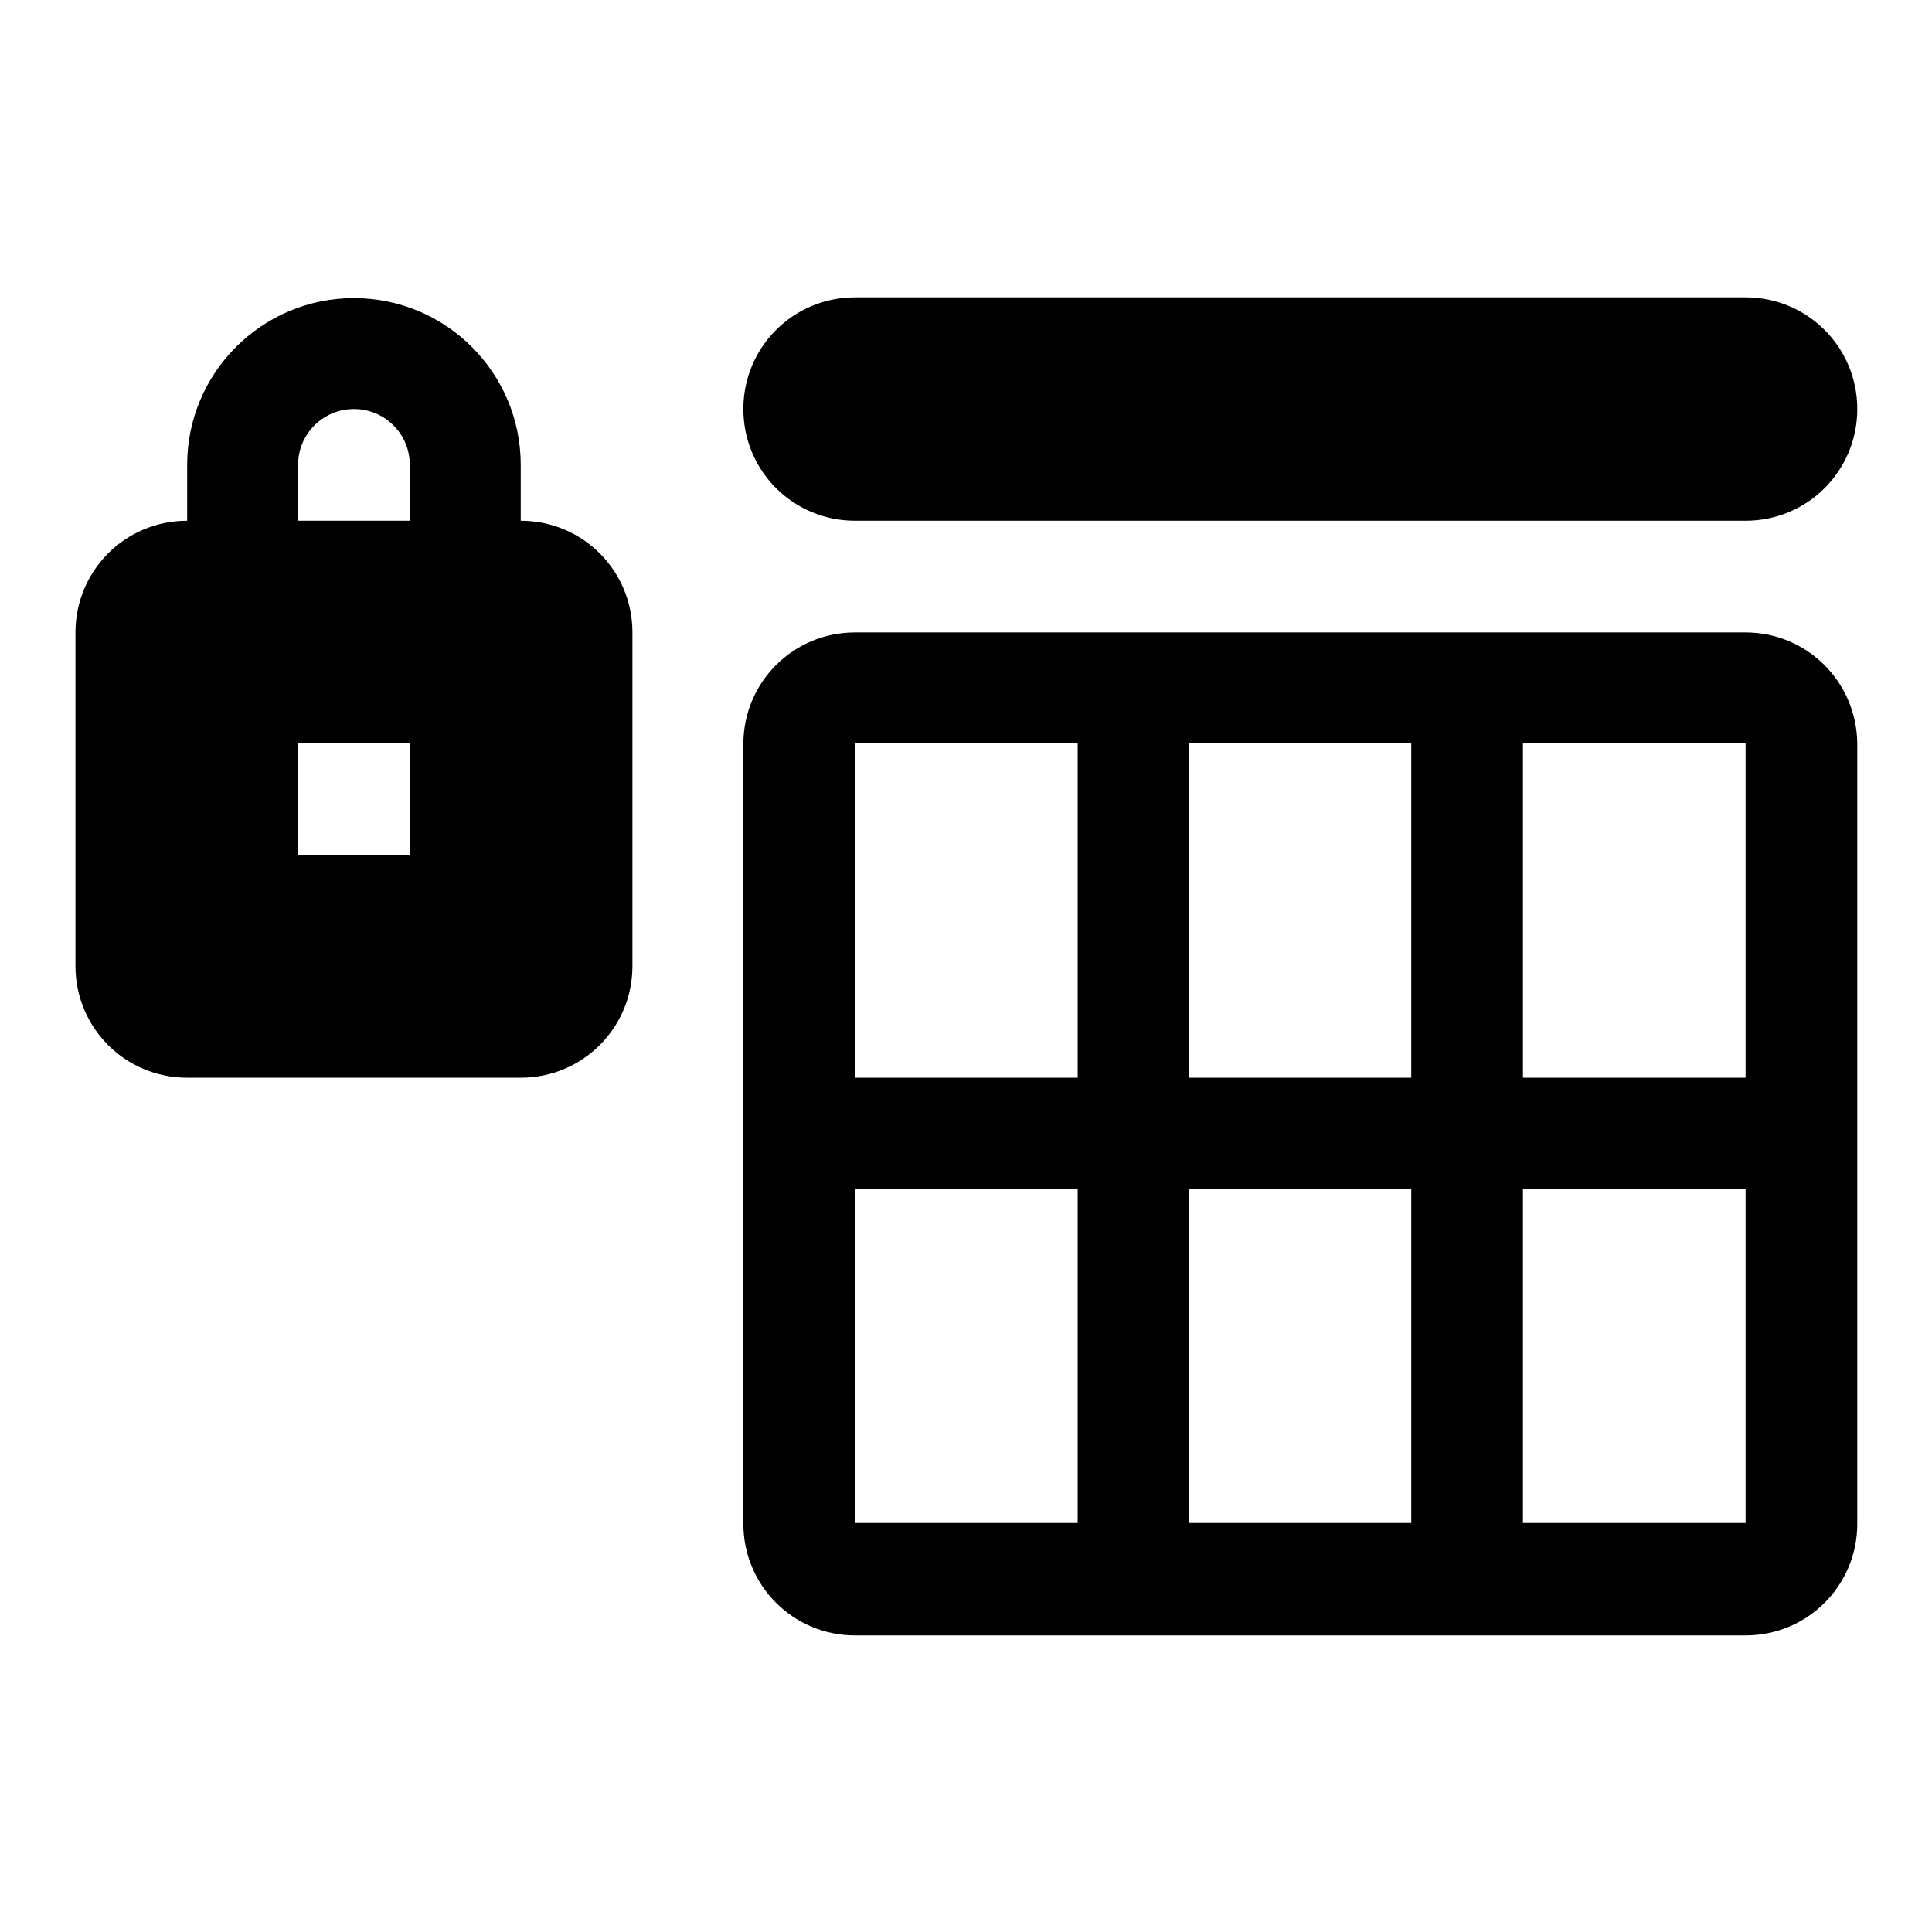 <?xml version="1.0" encoding="utf-8"?>
<!-- Svg Vector Icons : http://www.onlinewebfonts.com/icon -->
<!DOCTYPE svg PUBLIC "-//W3C//DTD SVG 1.1//EN" "http://www.w3.org/Graphics/SVG/1.1/DTD/svg11.dtd">
<svg version="1.1" xmlns="http://www.w3.org/2000/svg" xmlns:xlink="http://www.w3.org/1999/xlink" x="0px" y="0px" viewBox="0 0 256 256" enable-background="new 0 0 256 256" xml:space="preserve">
<g> <path fill="#000000" d="M69,69v-7.4c0-12.2-9.9-22.1-22.1-22.1s-22.1,9.9-22.1,22.1V69C16.6,69,10,75.6,10,83.8V128 c0,8.2,6.6,14.8,14.8,14.8H69c8.2,0,14.8-6.6,14.8-14.8V83.8C83.8,75.6,77.2,69,69,69z M54.3,113.3H39.5V98.5h14.8V113.3z M54.3,69 H39.5v-7.4c0-4.1,3.3-7.4,7.4-7.4s7.4,3.3,7.4,7.4V69z M231.3,83.8h-118c-8.2,0-14.8,6.6-14.8,14.8v103.3c0,8.2,6.6,14.8,14.8,14.8 h118c8.2,0,14.8-6.6,14.8-14.8V98.5C246,90.3,239.4,83.8,231.3,83.8z M142.8,201.8h-29.5v-44.3h29.5V201.8z M142.8,142.8h-29.5 V98.5h29.5V142.8z M187,201.8h-29.5v-44.3H187V201.8z M187,142.8h-29.5V98.5H187V142.8z M231.3,201.8h-29.5v-44.3h29.5V201.8z  M231.3,142.8h-29.5V98.5h29.5V142.8z M113.3,69h118c8.2,0,14.8-6.6,14.8-14.8s-6.6-14.8-14.8-14.8h-118c-8.2,0-14.8,6.6-14.8,14.8 S105.1,69,113.3,69z"/></g>
</svg>